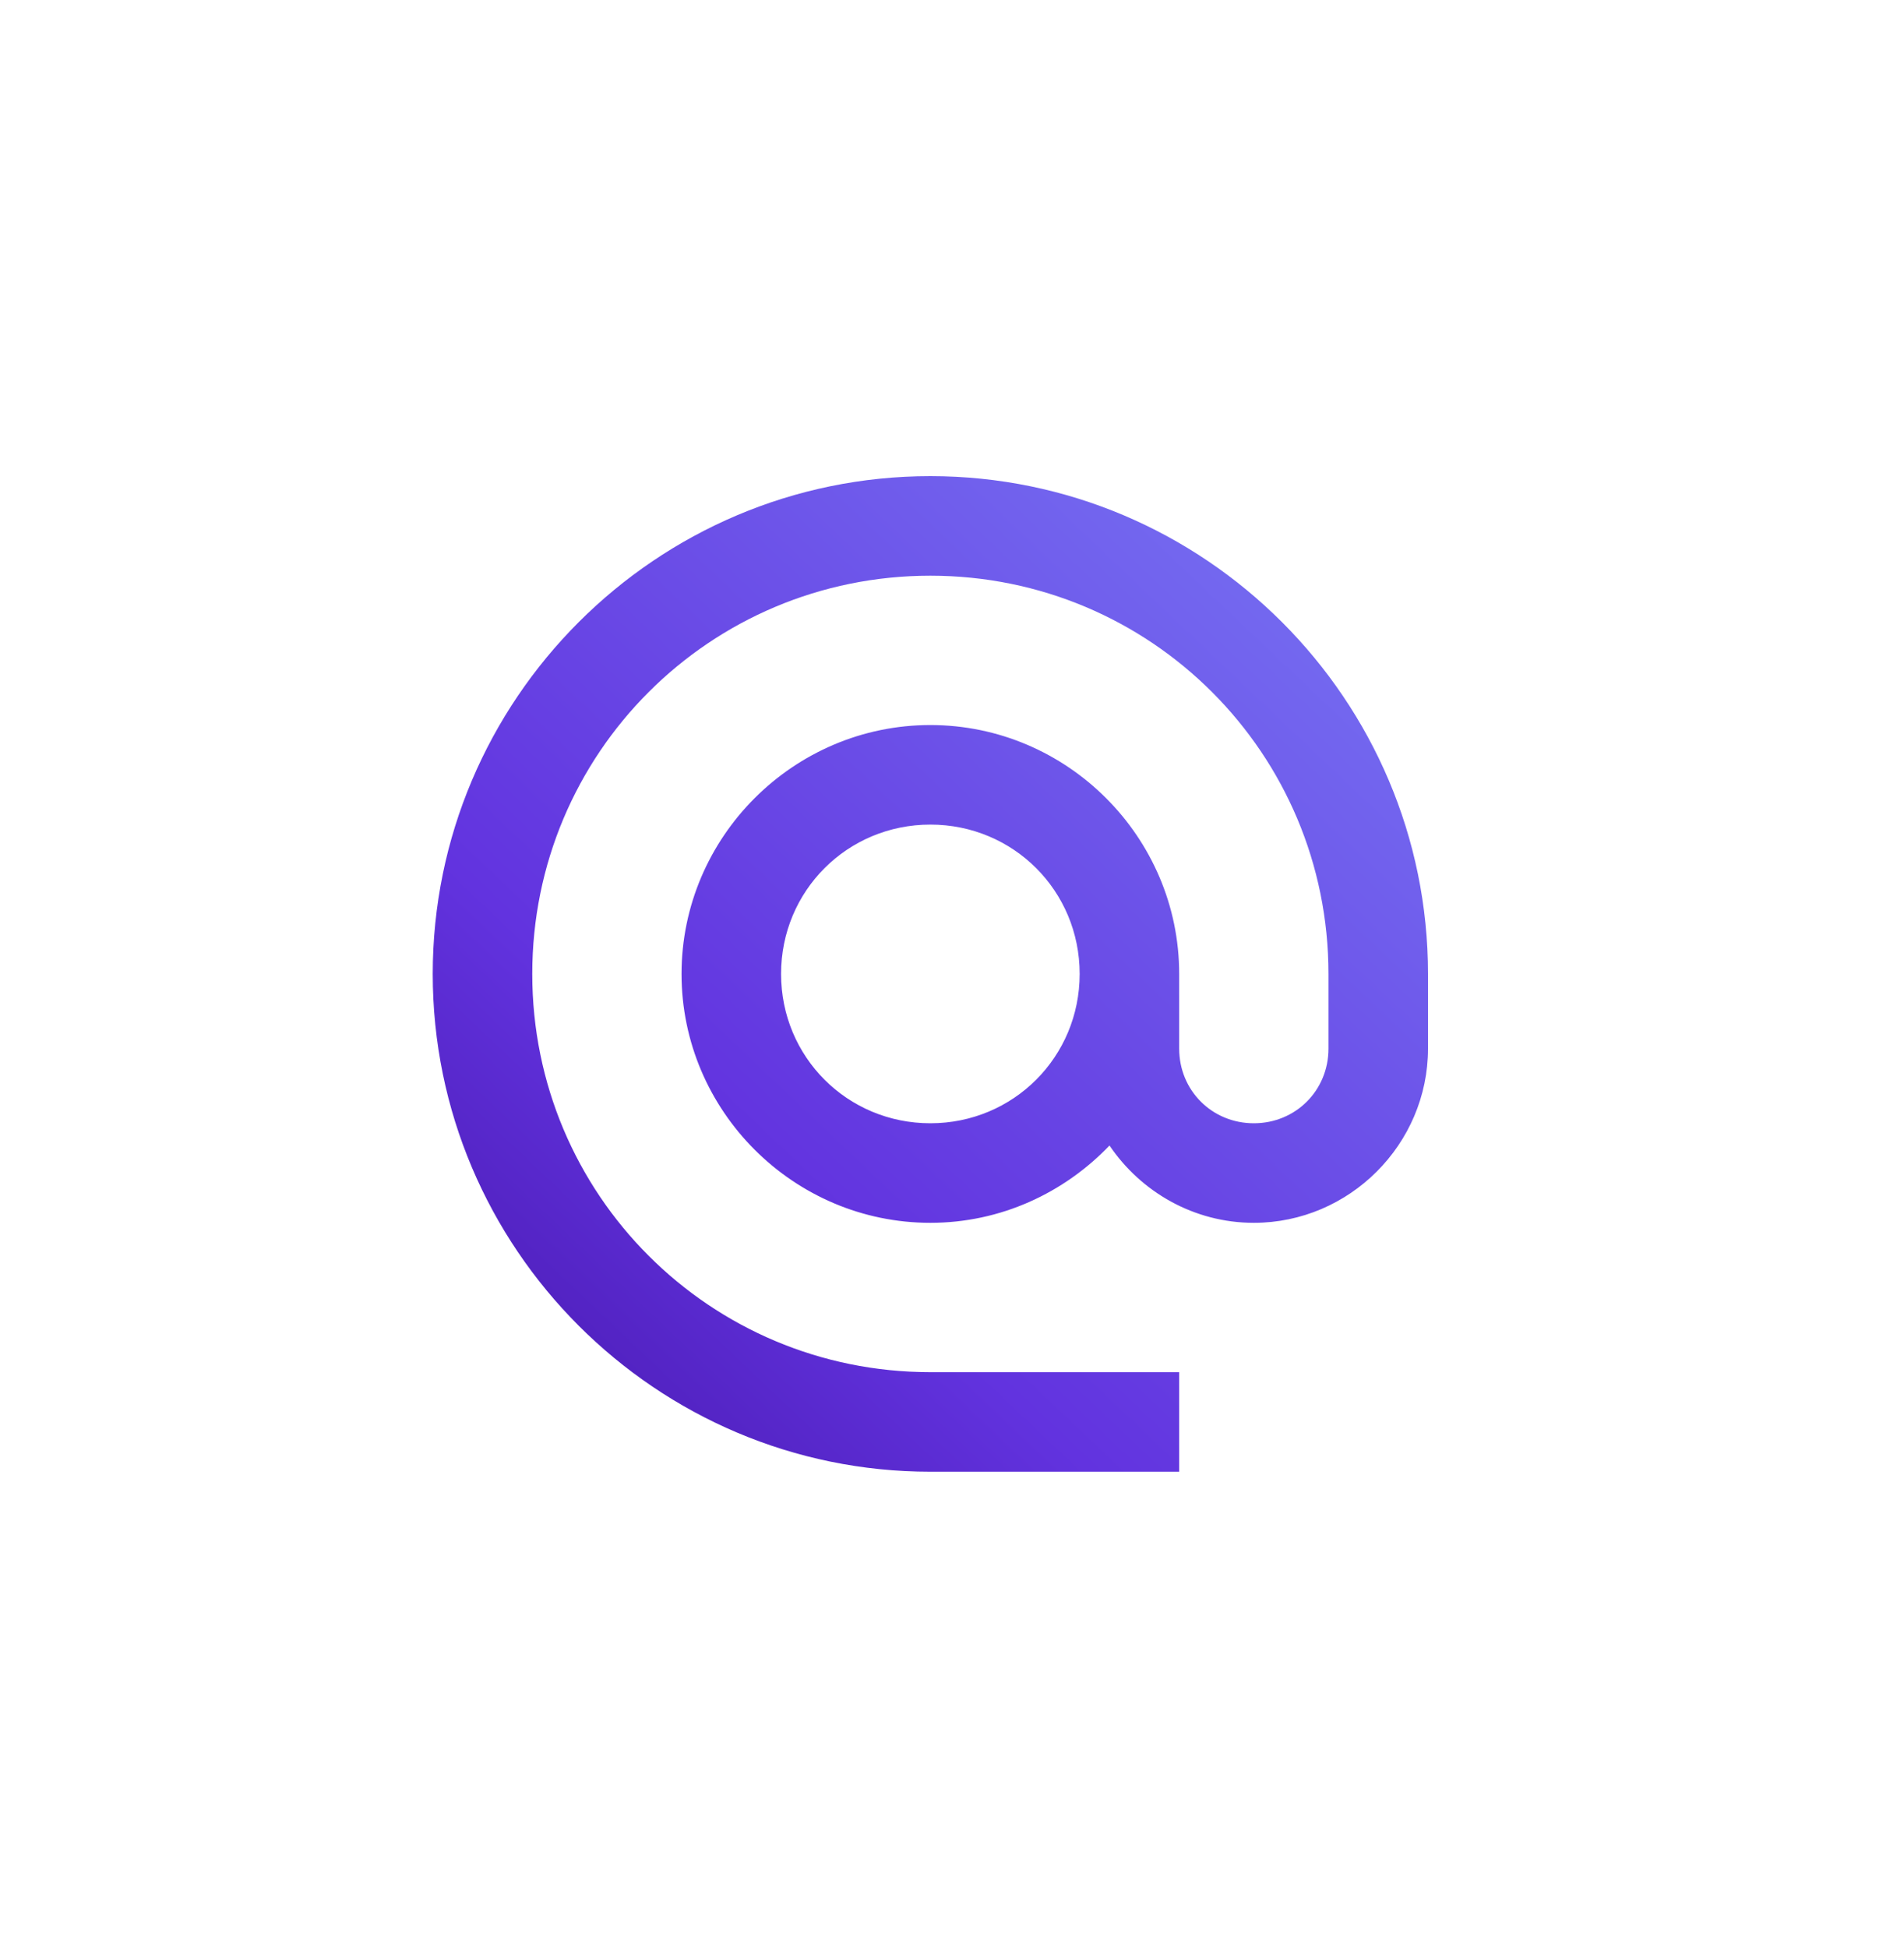 <svg fill="none" height="45" viewBox="0 0 44 45" width="44" xmlns="http://www.w3.org/2000/svg" xmlns:xlink="http://www.w3.org/1999/xlink"><linearGradient id="a" gradientUnits="userSpaceOnUse" x1="9.206" x2="40.795" y1="34.986" y2="1.67"><stop offset="0" stop-color="#4312a5"/><stop offset=".256" stop-color="#6233df"/><stop offset="1" stop-color="#849bff"/></linearGradient><path d="m21.5 11c-6.338 0-11.5 5.162-11.5 11.5s5.162 11.5 11.5 11.5h5.75v-2.3h-5.75c-5.095 0-9.2-4.105-9.2-9.2s4.105-9.2 9.2-9.2 9.2 4.105 9.2 9.2v1.725c0 .967-.758 1.725-1.725 1.725s-1.725-.758-1.725-1.725v-1.725c0-3.162-2.588-5.75-5.75-5.75s-5.75 2.588-5.75 5.75 2.588 5.75 5.75 5.75c1.626 0 3.091-.691 4.14-1.786.726 1.074 1.953 1.786 3.335 1.786 2.209 0 4.025-1.816 4.025-4.025v-1.725c0-6.338-5.162-11.5-11.5-11.5zm0 8.05c1.919 0 3.45 1.531 3.45 3.45s-1.531 3.45-3.45 3.45-3.45-1.531-3.45-3.45 1.531-3.45 3.45-3.45z" fill="url(#a)"/></svg>